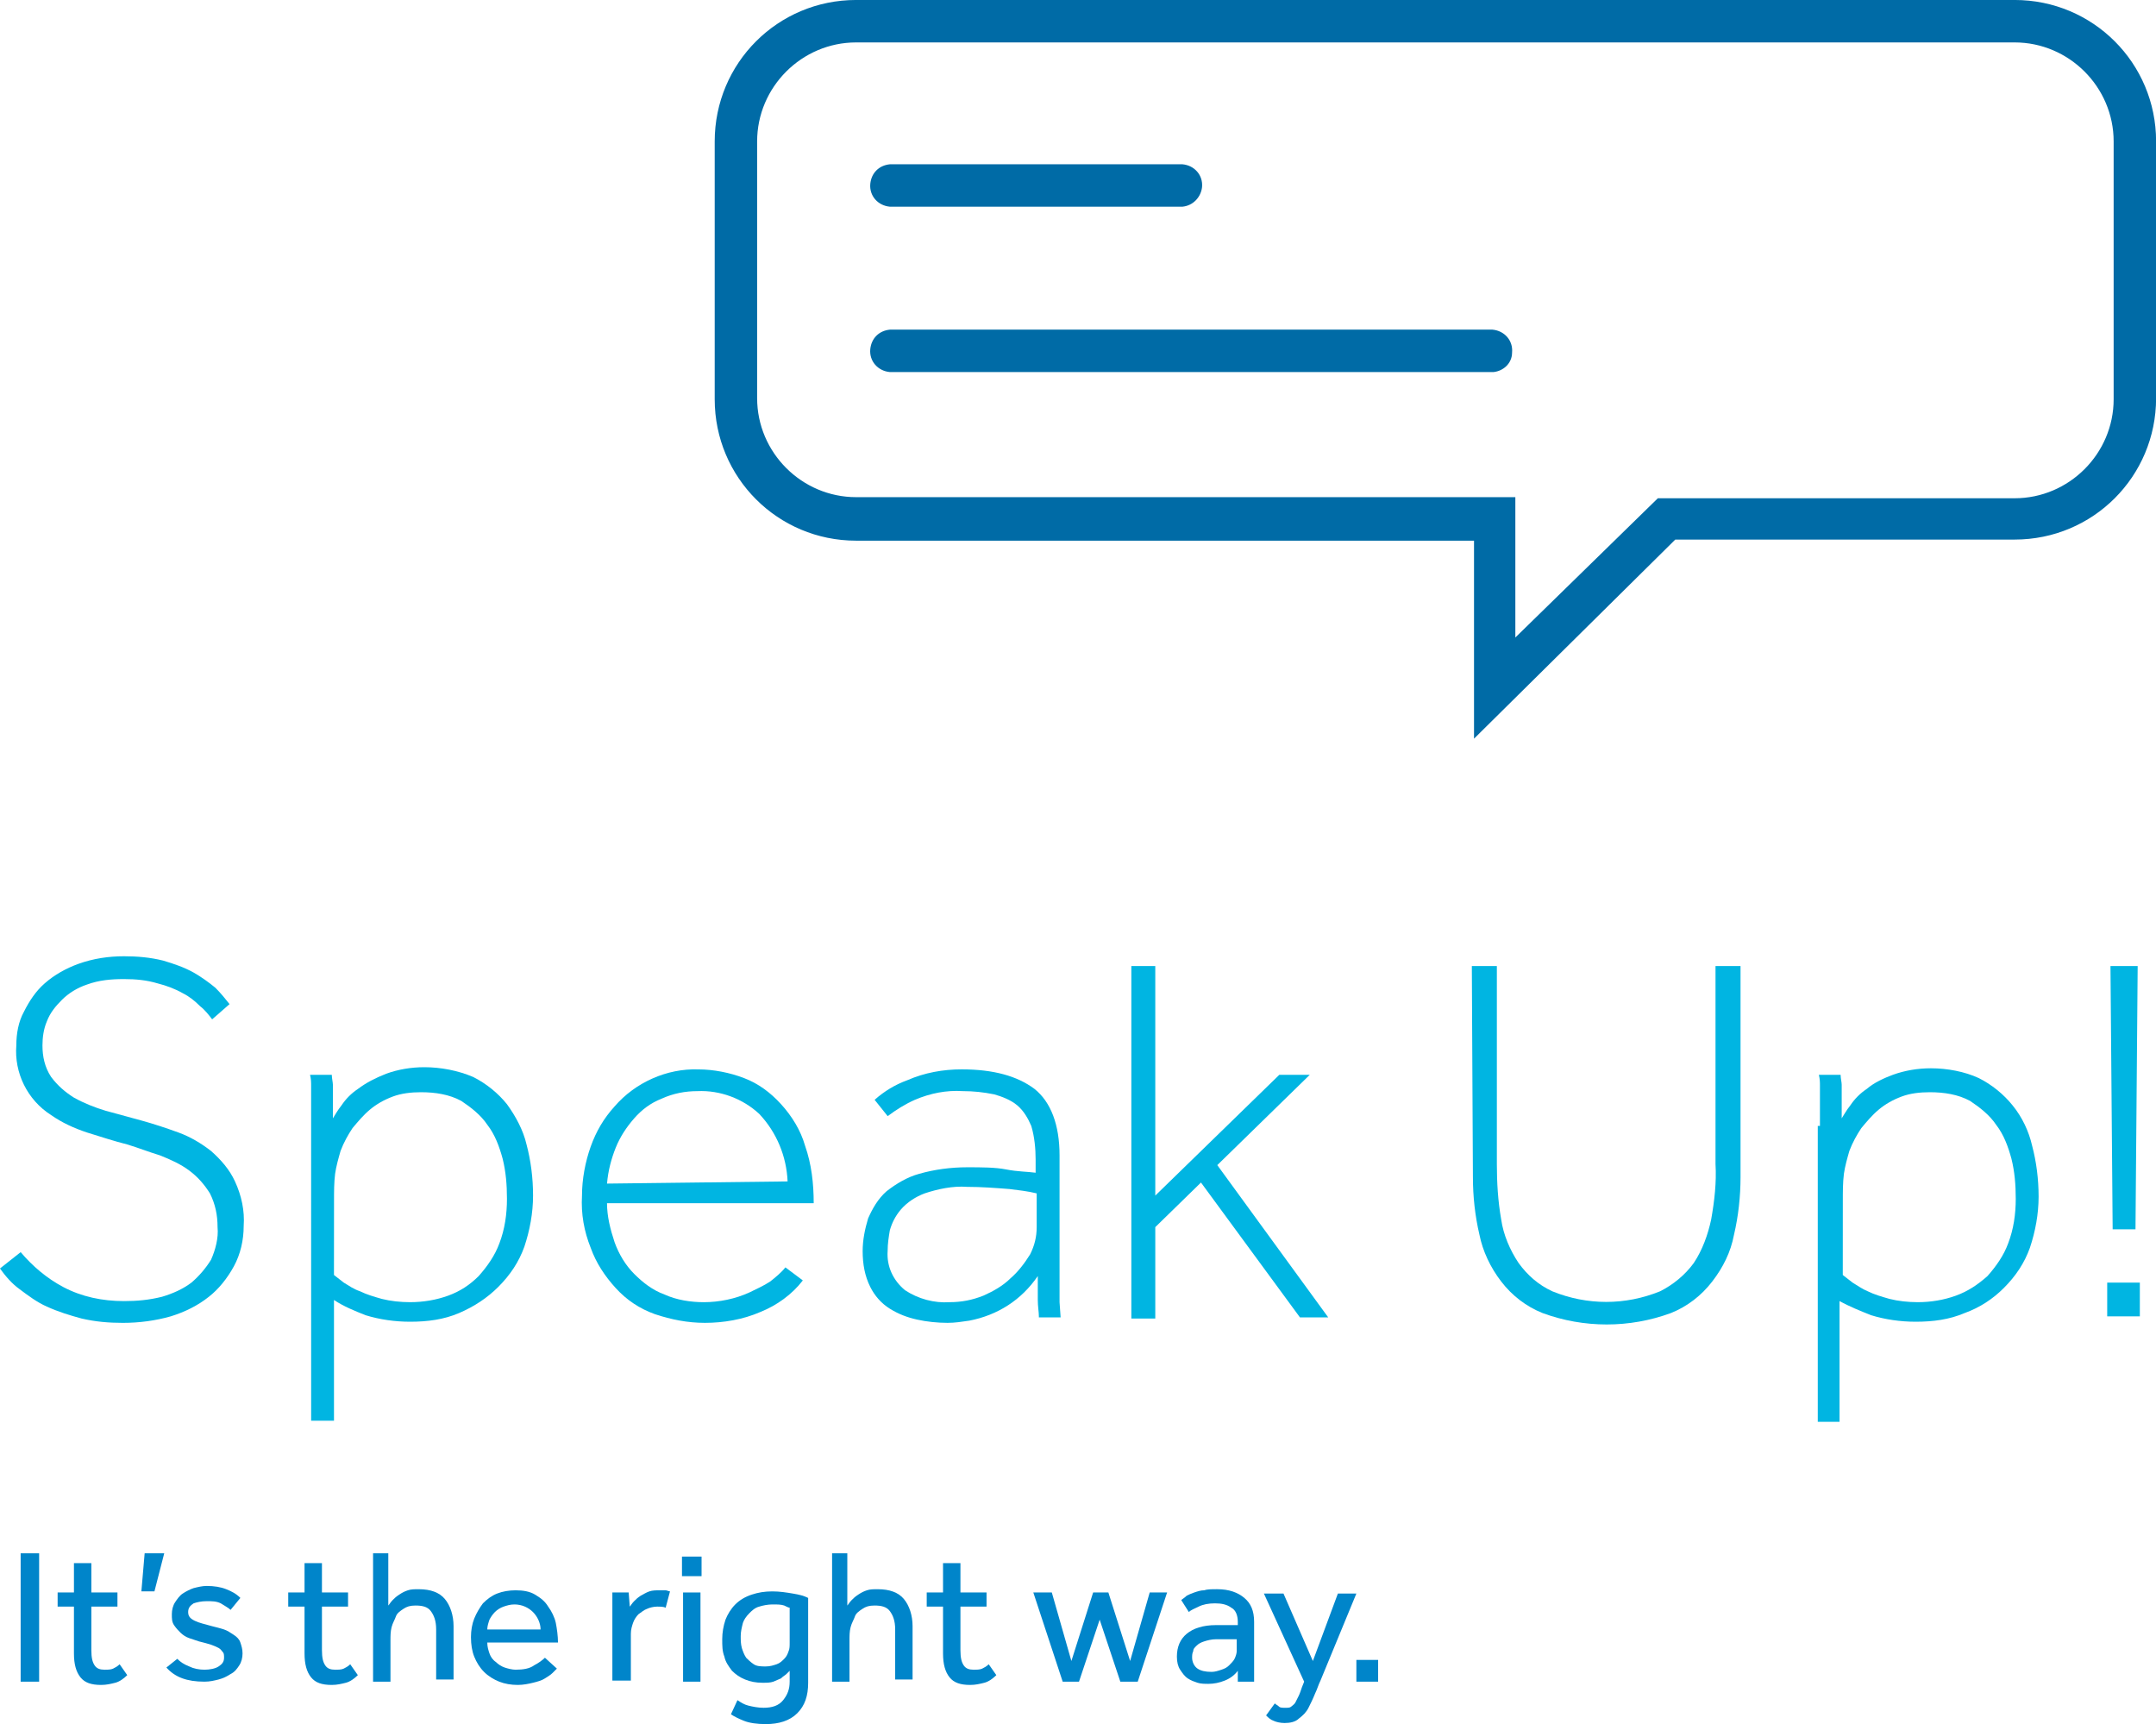 <?xml version="1.0" encoding="UTF-8"?>
<!-- Generator: Adobe Illustrator 24.3.0, SVG Export Plug-In . SVG Version: 6.00 Build 0)  -->
<svg version="1.1" viewBox="0 0 117.54 94" width="117.54" height="94" xml:space="preserve" xmlns="http://www.w3.org/2000/svg" xmlns:cc="http://creativecommons.org/ns#" xmlns:dc="http://purl.org/dc/elements/1.1/" xmlns:rdf="http://www.w3.org/1999/02/22-rdf-syntax-ns#">
<style type="text/css">
	.st0{fill:#00B5E2;}
	.st1{enable-background:new    ;}
	.st2{fill:#0085CA;}
	.st3{fill:#006BA6;}
</style><g fill="#00b5e2" stroke-width=".593">
<path class="st0" d="m1.127 68.261c0.652 0.771 1.423 1.423 2.313 1.898 1.008 0.534 2.135 0.771 3.321 0.771 0.712 0 1.364-0.059 2.076-0.237 0.593-0.178 1.127-0.415 1.601-0.771 0.415-0.356 0.771-0.771 1.067-1.245 0.237-0.534 0.415-1.186 0.356-1.779 0-0.652-0.119-1.245-0.415-1.839-0.297-0.474-0.652-0.89-1.127-1.245s-1.008-0.593-1.601-0.83c-0.593-0.178-1.186-0.415-1.779-0.593-0.712-0.178-1.423-0.415-2.194-0.652-0.712-0.237-1.364-0.534-1.957-0.949-1.305-0.83-2.016-2.313-1.898-3.796 0-0.652 0.119-1.305 0.415-1.839 0.297-0.593 0.652-1.127 1.127-1.542 0.534-0.474 1.186-0.83 1.839-1.067 0.83-0.297 1.661-0.415 2.491-0.415 0.712 0 1.423 0.059 2.135 0.237 0.593 0.178 1.127 0.356 1.661 0.652 0.415 0.237 0.83 0.534 1.186 0.83 0.297 0.297 0.534 0.593 0.771 0.89l-0.949 0.83c-0.178-0.237-0.415-0.534-0.652-0.712-0.297-0.297-0.593-0.534-0.949-0.712-0.415-0.237-0.89-0.415-1.364-0.534-0.593-0.178-1.186-0.237-1.839-0.237-0.712 0-1.364 0.059-2.016 0.297-0.534 0.178-1.008 0.474-1.364 0.83-0.356 0.356-0.652 0.712-0.83 1.186-0.178 0.415-0.237 0.89-0.237 1.305 0 0.593 0.119 1.186 0.474 1.72 0.356 0.474 0.771 0.83 1.245 1.127 0.534 0.297 1.127 0.534 1.72 0.712 0.652 0.178 1.305 0.356 1.957 0.534 0.652 0.178 1.364 0.415 2.016 0.652s1.245 0.593 1.779 1.008c0.534 0.474 1.008 1.008 1.305 1.661 0.356 0.771 0.534 1.601 0.474 2.432 0 0.771-0.178 1.542-0.534 2.194-0.356 0.652-0.83 1.245-1.364 1.661-0.593 0.474-1.305 0.83-2.076 1.067-0.83 0.237-1.72 0.356-2.61 0.356-0.771 0-1.483-0.059-2.254-0.237-0.652-0.178-1.245-0.356-1.898-0.652-0.534-0.237-1.008-0.593-1.483-0.949-0.415-0.297-0.771-0.712-1.067-1.127z"/>
<path class="st0" d="m16.962 61.382v-1.601-0.593c0-0.178 0-0.356-0.059-0.593h1.186c0 0.178 0.059 0.415 0.059 0.534v0.474 0.593 0.771c0.119-0.178 0.237-0.415 0.474-0.712 0.237-0.356 0.534-0.652 0.89-0.89 0.474-0.356 0.949-0.593 1.542-0.83 0.652-0.237 1.364-0.356 2.076-0.356 0.89 0 1.839 0.178 2.669 0.534 0.712 0.356 1.364 0.89 1.839 1.483 0.474 0.652 0.89 1.423 1.067 2.194 0.237 0.89 0.356 1.839 0.356 2.787 0 0.949-0.178 1.898-0.474 2.787-0.297 0.83-0.771 1.542-1.423 2.194-0.593 0.593-1.305 1.067-2.135 1.423-0.83 0.356-1.72 0.474-2.669 0.474-0.83 0-1.661-0.119-2.432-0.356-0.593-0.237-1.186-0.474-1.72-0.83v6.583h-1.245zm1.245 8.125 0.534 0.415c0.297 0.178 0.534 0.356 0.89 0.474 0.356 0.178 0.771 0.297 1.186 0.415 0.474 0.119 1.008 0.178 1.542 0.178 0.712 0 1.423-0.119 2.076-0.356 0.652-0.237 1.186-0.593 1.661-1.067 0.474-0.534 0.89-1.127 1.127-1.779 0.297-0.771 0.415-1.601 0.415-2.432 0-0.771-0.059-1.483-0.237-2.194-0.178-0.652-0.415-1.305-0.83-1.839-0.356-0.534-0.89-0.949-1.423-1.305-0.652-0.356-1.423-0.474-2.194-0.474-0.534 0-1.067 0.059-1.542 0.237s-0.89 0.415-1.245 0.712-0.652 0.652-0.949 1.008c-0.237 0.356-0.474 0.771-0.652 1.245-0.119 0.415-0.237 0.83-0.297 1.245-0.059 0.474-0.059 0.949-0.059 1.483z"/>
<path class="st0" d="m43.768 69.803c-0.593 0.771-1.423 1.364-2.313 1.72-0.949 0.415-2.016 0.593-3.025 0.593-0.949 0-1.839-0.178-2.728-0.474-0.83-0.297-1.542-0.771-2.135-1.423-0.593-0.652-1.067-1.364-1.364-2.194-0.356-0.89-0.534-1.839-0.474-2.847 0-0.89 0.178-1.839 0.474-2.669 0.297-0.83 0.712-1.542 1.305-2.194 1.127-1.305 2.847-2.076 4.567-2.016 0.83 0 1.72 0.178 2.491 0.474s1.423 0.771 2.016 1.423c0.593 0.652 1.067 1.423 1.305 2.254 0.356 1.008 0.474 2.076 0.474 3.143h-11.268c0 0.712 0.178 1.423 0.415 2.135 0.237 0.652 0.593 1.245 1.067 1.72s1.008 0.89 1.661 1.127c0.652 0.297 1.423 0.415 2.135 0.415 0.83 0 1.72-0.178 2.491-0.534 0.356-0.178 0.771-0.356 1.127-0.593 0.297-0.237 0.593-0.474 0.83-0.771zm-0.83-5.397c-0.059-1.364-0.593-2.669-1.542-3.677-0.89-0.83-2.135-1.305-3.38-1.245-0.652 0-1.305 0.119-1.957 0.415-0.593 0.237-1.067 0.593-1.483 1.067s-0.771 1.008-1.008 1.601-0.415 1.245-0.474 1.957z"/>
<path class="st0" d="m56.637 71.76c0-0.237-0.059-0.534-0.059-0.89v-1.305c-0.89 1.305-2.194 2.135-3.736 2.432-0.415 0.059-0.771 0.119-1.186 0.119-0.534 0-1.127-0.059-1.661-0.178-0.534-0.119-1.008-0.297-1.483-0.593s-0.83-0.712-1.067-1.186c-0.297-0.593-0.415-1.245-0.415-1.957 0-0.593 0.119-1.186 0.297-1.779 0.237-0.534 0.534-1.067 1.008-1.483 0.534-0.415 1.127-0.771 1.779-0.949 0.83-0.237 1.72-0.356 2.61-0.356 0.771 0 1.542 0 2.135 0.119 0.593 0.119 1.186 0.119 1.601 0.178v-0.712c0-0.593-0.059-1.245-0.237-1.839-0.178-0.415-0.415-0.83-0.771-1.127s-0.83-0.474-1.245-0.593c-0.593-0.119-1.127-0.178-1.72-0.178-0.89-0.059-1.779 0.119-2.61 0.474-0.534 0.237-1.008 0.534-1.483 0.89l-0.712-0.89c0.534-0.474 1.127-0.83 1.779-1.067 0.949-0.415 1.957-0.593 2.965-0.593 1.72 0 3.025 0.356 3.974 1.067 0.89 0.712 1.364 1.957 1.364 3.618v7.117 0.89l0.059 0.83h-1.186zm-0.119-6.702c-0.474-0.119-1.008-0.178-1.483-0.237-0.771-0.059-1.542-0.119-2.313-0.119-0.771-0.059-1.601 0.119-2.313 0.356-0.474 0.178-0.949 0.474-1.305 0.89-0.297 0.356-0.474 0.712-0.593 1.127-0.059 0.356-0.119 0.712-0.119 1.127-0.059 0.83 0.297 1.601 0.949 2.135 0.712 0.474 1.601 0.712 2.432 0.652 0.652 0 1.245-0.119 1.839-0.356 0.534-0.237 1.067-0.534 1.483-0.949 0.415-0.356 0.771-0.83 1.067-1.305 0.237-0.474 0.356-0.949 0.356-1.483z"/>
<path class="st0" d="m61.678 52.664h1.305v12.514l6.761-6.583h1.661l-5.041 4.922 6.049 8.303h-1.542l-5.397-7.354-2.491 2.432v4.982h-1.305z"/>
<path class="st0" d="m80.241 52.664h1.364v10.794c0 1.008 0.059 2.016 0.237 3.025 0.119 0.83 0.474 1.661 0.949 2.372 0.474 0.652 1.067 1.186 1.839 1.542 1.898 0.771 3.974 0.771 5.871 0 0.712-0.356 1.364-0.89 1.839-1.542 0.474-0.712 0.771-1.542 0.949-2.372 0.178-1.008 0.297-2.016 0.237-3.025v-10.794h1.364v11.505c0 1.067-0.119 2.135-0.356 3.143-0.178 0.949-0.593 1.779-1.186 2.55s-1.364 1.364-2.254 1.72c-2.254 0.83-4.745 0.83-6.998 0-0.89-0.356-1.661-0.949-2.254-1.72s-1.008-1.661-1.186-2.55c-0.237-1.008-0.356-2.076-0.356-3.143z"/>
<path class="st0" d="m99.219 61.382v-1.601-0.593c0-0.178 0-0.356-0.059-0.593h1.186c0 0.178 0.059 0.415 0.059 0.534v0.474 0.593 0.771c0.119-0.178 0.237-0.415 0.474-0.712 0.237-0.356 0.534-0.652 0.89-0.89 0.415-0.356 0.949-0.593 1.423-0.771 0.652-0.237 1.364-0.356 2.076-0.356 0.89 0 1.839 0.178 2.61 0.534 0.712 0.356 1.364 0.89 1.839 1.483 0.534 0.652 0.89 1.423 1.067 2.194 0.237 0.89 0.356 1.839 0.356 2.787 0 0.949-0.178 1.898-0.474 2.787-0.297 0.83-0.771 1.542-1.423 2.194-0.593 0.593-1.305 1.067-2.135 1.364-0.83 0.356-1.72 0.474-2.669 0.474-0.83 0-1.661-0.119-2.432-0.356-0.593-0.237-1.186-0.474-1.72-0.771v6.583h-1.186v-16.131zm1.245 8.125 0.534 0.415c0.297 0.178 0.534 0.356 0.83 0.474 0.356 0.178 0.771 0.297 1.186 0.415 0.474 0.119 1.008 0.178 1.542 0.178 0.712 0 1.423-0.119 2.076-0.356 0.652-0.237 1.186-0.593 1.72-1.067 0.474-0.534 0.89-1.127 1.127-1.779 0.297-0.771 0.415-1.601 0.415-2.432 0-0.771-0.059-1.483-0.237-2.194-0.178-0.652-0.415-1.305-0.83-1.839-0.356-0.534-0.89-0.949-1.423-1.305-0.652-0.356-1.423-0.474-2.194-0.474-0.534 0-1.067 0.059-1.542 0.237-0.474 0.178-0.89 0.415-1.245 0.712-0.356 0.297-0.652 0.652-0.949 1.008-0.237 0.356-0.474 0.771-0.652 1.245-0.119 0.415-0.237 0.83-0.297 1.245-0.059 0.474-0.059 0.949-0.059 1.483z"/>
<path class="st0" d="m114.88 69.922h1.779v1.839h-1.779zm0.178-17.258h1.483l-0.119 14.352h-1.245z"/>
</g><g class="st1" transform="matrix(.593 0 0 .593 -6.109 -5.456)" enable-background="new" fill="#0085ca">
	<path class="st2" d="m12.2 152h1.7v11.8h-1.7z"/>
	<path class="st2" d="m17.1 156.9h-1.5v-1.3h1.5v-2.7h1.6v2.7h2.4v1.3h-2.4v4c0 0.7 0.1 1.1 0.3 1.4s0.5 0.4 0.9 0.4c0.3 0 0.6 0 0.8-0.1s0.4-0.2 0.6-0.4l0.7 1c-0.3 0.3-0.7 0.6-1.1 0.7s-0.8 0.2-1.3 0.2c-0.9 0-1.5-0.2-1.9-0.7s-0.6-1.2-0.6-2.2z"/>
</g>
<g class="st1" transform="matrix(.593 0 0 .593 -6.109 -5.456)" enable-background="new">
	<path class="st2" d="m23.6 152h1.8l-0.9 3.5h-1.2z" fill="#0085ca"/>
</g>
<g class="st1" transform="matrix(.593 0 0 .593 -6.109 -5.456)" enable-background="new" fill="#0085ca">
	<path class="st2" d="m26.6 161.7c0.3 0.3 0.6 0.5 1.1 0.7 0.4 0.2 0.9 0.3 1.4 0.3s1-0.1 1.3-0.3 0.5-0.4 0.5-0.8c0-0.2 0-0.4-0.1-0.5s-0.2-0.3-0.4-0.4-0.4-0.2-0.7-0.3-0.7-0.2-1.1-0.3c-0.3-0.1-0.6-0.2-0.9-0.3s-0.6-0.3-0.8-0.5-0.4-0.4-0.6-0.7-0.2-0.6-0.2-1 0.1-0.8 0.3-1.1 0.4-0.6 0.7-0.8 0.7-0.4 1-0.5c0.4-0.1 0.8-0.2 1.2-0.2 0.7 0 1.3 0.1 1.8 0.3s0.9 0.4 1.3 0.8l-0.9 1.1c-0.2-0.2-0.6-0.4-0.9-0.6-0.4-0.2-0.8-0.2-1.3-0.2s-0.9 0.1-1.2 0.2c-0.3 0.2-0.5 0.4-0.5 0.8s0.2 0.6 0.6 0.8 0.9 0.3 1.6 0.5c0.4 0.1 0.8 0.2 1.1 0.3s0.6 0.3 0.9 0.5 0.5 0.4 0.6 0.7 0.2 0.6 0.2 1-0.1 0.8-0.3 1.1-0.4 0.6-0.8 0.8c-0.3 0.2-0.7 0.4-1.1 0.5s-0.8 0.2-1.3 0.2c-1.6 0-2.7-0.4-3.5-1.3z"/>
	<path class="st2" d="m38.3 156.9h-1.5v-1.3h1.5v-2.7h1.6v2.7h2.4v1.3h-2.4v4c0 0.7 0.1 1.1 0.3 1.4s0.5 0.4 0.9 0.4c0.3 0 0.6 0 0.8-0.1s0.4-0.2 0.6-0.4l0.7 1c-0.3 0.3-0.7 0.6-1.1 0.7s-0.8 0.2-1.3 0.2c-0.9 0-1.5-0.2-1.9-0.7s-0.6-1.2-0.6-2.2z"/>
	<path class="st2" d="m44.4 152h1.6v4.8c0.1-0.1 0.2-0.3 0.4-0.5s0.3-0.3 0.6-0.5 0.5-0.3 0.8-0.4 0.6-0.1 1-0.1c1.1 0 1.9 0.3 2.4 0.9s0.8 1.5 0.8 2.5v4.9h-1.6v-4.6c0-0.8-0.2-1.3-0.5-1.7s-0.8-0.5-1.4-0.5c-0.5 0-0.8 0.1-1.1 0.3s-0.6 0.4-0.7 0.7-0.3 0.6-0.4 1-0.1 0.8-0.1 1.2v3.8h-1.6v-11.8z"/>
	<path class="st2" d="m61.5 162.6-0.4 0.4c-0.2 0.2-0.4 0.3-0.7 0.5s-0.7 0.3-1.1 0.4-0.9 0.2-1.4 0.2c-0.6 0-1.2-0.1-1.7-0.3s-1-0.5-1.4-0.9-0.7-0.9-0.9-1.4-0.3-1.1-0.3-1.8c0-0.6 0.1-1.2 0.3-1.7s0.5-1 0.8-1.4c0.4-0.4 0.8-0.7 1.3-0.9s1.1-0.3 1.7-0.3c0.7 0 1.3 0.1 1.8 0.4s0.9 0.6 1.2 1.1c0.3 0.4 0.6 1 0.7 1.5s0.2 1.2 0.2 1.8h-6.5c0 0.4 0.1 0.7 0.2 1s0.3 0.6 0.6 0.8c0.2 0.2 0.5 0.4 0.8 0.5s0.7 0.2 1 0.2c0.7 0 1.3-0.1 1.7-0.4 0.4-0.2 0.8-0.5 1-0.7zm-1.5-3.6c0-0.6-0.3-1.2-0.7-1.6s-1-0.7-1.7-0.7c-0.4 0-0.7 0.1-1 0.2s-0.6 0.3-0.8 0.5-0.4 0.5-0.5 0.7c-0.1 0.3-0.2 0.6-0.2 0.9z"/>
	<path class="st2" d="m66.6 163.8v-7.4-0.3-0.5h1.5l0.1 1.3c0.1-0.1 0.2-0.3 0.4-0.5s0.3-0.3 0.6-0.5c0.2-0.1 0.5-0.3 0.8-0.4s0.6-0.1 1-0.1h0.5c0.1 0 0.3 0.1 0.4 0.1l-0.4 1.5c-0.2-0.1-0.5-0.1-0.8-0.1s-0.7 0.1-0.9 0.2c-0.3 0.1-0.5 0.3-0.8 0.5-0.2 0.2-0.4 0.5-0.5 0.8s-0.2 0.6-0.2 1v4.3h-1.7z"/>
	<path class="st2" d="m73 152.3h1.8v1.8h-1.8zm0.1 3.3h1.6v8.2h-1.6z"/>
	<path class="st2" d="m78.1 165.5c0.3 0.2 0.6 0.4 1 0.5s0.9 0.2 1.4 0.2c0.8 0 1.4-0.2 1.8-0.7s0.6-1 0.6-1.7v-1l-0.3 0.3c-0.1 0.1-0.3 0.2-0.5 0.4-0.2 0.1-0.5 0.2-0.7 0.3-0.3 0.1-0.6 0.1-1 0.1-0.6 0-1.1-0.1-1.6-0.3s-0.9-0.5-1.2-0.8c-0.3-0.4-0.6-0.8-0.7-1.3-0.2-0.5-0.2-1-0.2-1.6s0.1-1.2 0.3-1.8c0.2-0.5 0.5-1 0.9-1.4s0.9-0.7 1.5-0.9 1.2-0.3 1.9-0.3 1.3 0.1 1.9 0.2 1 0.2 1.4 0.4v7.8c0 1.2-0.3 2.1-1 2.8s-1.7 1-2.9 1c-0.8 0-1.5-0.1-2-0.3s-0.9-0.4-1.2-0.6zm4.8-8.5c-0.1 0-0.3-0.1-0.5-0.2-0.3-0.1-0.6-0.1-1.1-0.1-0.4 0-0.9 0.1-1.2 0.2-0.4 0.1-0.7 0.4-0.9 0.6-0.3 0.3-0.5 0.6-0.6 0.9-0.1 0.4-0.2 0.8-0.2 1.2s0 0.7 0.1 1.1c0.1 0.3 0.2 0.6 0.4 0.9 0.2 0.2 0.4 0.4 0.7 0.6s0.7 0.2 1.1 0.2 0.7-0.1 1-0.2 0.5-0.3 0.7-0.5 0.3-0.4 0.4-0.7c0.1-0.2 0.1-0.5 0.1-0.8z"/>
	<path class="st2" d="m86.6 152h1.6v4.8c0.1-0.1 0.2-0.3 0.4-0.5s0.3-0.3 0.6-0.5 0.5-0.3 0.8-0.4 0.6-0.1 1-0.1c1.1 0 1.9 0.3 2.4 0.9s0.8 1.5 0.8 2.5v4.9h-1.6v-4.6c0-0.8-0.2-1.3-0.5-1.7s-0.8-0.5-1.4-0.5c-0.5 0-0.8 0.1-1.1 0.3s-0.6 0.4-0.7 0.7-0.3 0.6-0.4 1-0.1 0.8-0.1 1.2v3.8h-1.6v-11.8z"/>
	<path class="st2" d="m97 156.9h-1.5v-1.3h1.5v-2.7h1.6v2.7h2.4v1.3h-2.4v4c0 0.7 0.1 1.1 0.3 1.4s0.5 0.4 0.9 0.4c0.3 0 0.6 0 0.8-0.1s0.4-0.2 0.6-0.4l0.7 1c-0.3 0.3-0.7 0.6-1.1 0.7s-0.8 0.2-1.3 0.2c-0.9 0-1.5-0.2-1.9-0.7s-0.6-1.2-0.6-2.2z"/>
	<path class="st2" d="m105.3 155.6h1.7l1.8 6.3 2-6.3h1.4l2 6.3 1.8-6.3h1.6l-2.7 8.2h-1.6l-1.9-5.7-1.9 5.7h-1.5z"/>
</g>
<g class="st1" transform="matrix(.593 0 0 .593 -6.109 -5.456)" enable-background="new">
	<path class="st2" d="m124.1 162.8c-0.3 0.4-0.7 0.7-1.2 0.9s-1 0.3-1.5 0.3c-0.3 0-0.7 0-1-0.1s-0.6-0.2-0.9-0.4-0.5-0.5-0.7-0.8-0.3-0.7-0.3-1.2c0-0.9 0.3-1.6 0.9-2.1s1.5-0.8 2.7-0.8h0.6 0.6 0.5 0.3v-0.3c0-0.6-0.2-1.1-0.6-1.3-0.4-0.3-0.9-0.4-1.5-0.4s-1.1 0.1-1.5 0.3-0.7 0.3-0.9 0.5l-0.7-1.1c0.1-0.1 0.3-0.2 0.5-0.4 0.2-0.1 0.4-0.2 0.7-0.3s0.6-0.2 0.9-0.2c0.3-0.1 0.7-0.1 1.2-0.1 1.1 0 1.9 0.3 2.5 0.8s0.9 1.2 0.9 2.2v4.8 0.3 0.4h-1.5zm0-2.9h-0.3-0.5-0.6-0.6c-0.4 0-0.8 0.1-1.1 0.2s-0.5 0.2-0.7 0.4-0.3 0.3-0.3 0.5c-0.1 0.2-0.1 0.4-0.1 0.6 0 0.4 0.2 0.8 0.5 1s0.7 0.3 1.3 0.3c0.3 0 0.6-0.1 0.9-0.2s0.5-0.2 0.7-0.4 0.4-0.4 0.5-0.6 0.2-0.5 0.2-0.7v-1.1z" fill="#0085ca"/>
</g>
<g class="st1" transform="matrix(.593 0 0 .593 -6.109 -5.456)" enable-background="new">
	<path class="st2" d="m127.5 165.8c0.1 0.1 0.3 0.2 0.4 0.3s0.3 0.1 0.6 0.1c0.2 0 0.4 0 0.5-0.1s0.3-0.2 0.4-0.4l0.3-0.6c0.1-0.2 0.2-0.5 0.3-0.8l0.2-0.5-3.7-8.1h1.8l2.7 6.2 2.3-6.2h1.7l-3.3 8c-0.2 0.4-0.3 0.8-0.5 1.2-0.2 0.5-0.4 0.9-0.6 1.3s-0.5 0.7-0.9 1c-0.3 0.3-0.8 0.4-1.3 0.4-0.4 0-0.8-0.1-1-0.2-0.3-0.1-0.5-0.3-0.7-0.5z" fill="#0085ca"/>
</g>
<g class="st1" transform="matrix(.593 0 0 .593 -6.109 -5.456)" enable-background="new">
	<path class="st2" d="m135 161.8h2v2h-2z" fill="#0085ca"/>
</g><g fill="#006ba6" stroke-width=".593">
<path class="st3" d="m80.36 40.269v-10.794h-33.686c-4.27 0-7.71-3.44-7.71-7.71v-14.056c0-4.27 3.44-7.71 7.71-7.71h63.161c4.27 0 7.71 3.44 7.71 7.71v13.996c0 4.27-3.44 7.71-7.71 7.71h-18.503zm-33.686-37.956c-2.965 0-5.397 2.432-5.397 5.397v13.996c0 2.965 2.432 5.397 5.397 5.397h35.939v7.651l7.769-7.591h19.452c2.965 0 5.397-2.432 5.397-5.397v-14.056c0-2.965-2.432-5.397-5.397-5.397z"/>
<path class="st3" d="m64.466 11.268h-15.953c-0.652-0.059-1.127-0.593-1.067-1.245 0.059-0.593 0.474-1.008 1.067-1.067h15.953c0.652 0.059 1.127 0.593 1.067 1.245-0.059 0.534-0.474 1.008-1.067 1.067z"/>
<path class="st3" d="m81.427 20.283h-32.915c-0.652-0.059-1.127-0.593-1.067-1.245 0.059-0.593 0.474-1.008 1.067-1.067h32.856c0.652 0.059 1.127 0.593 1.067 1.245 0 0.593-0.474 1.008-1.008 1.067z"/>
</g></svg>
